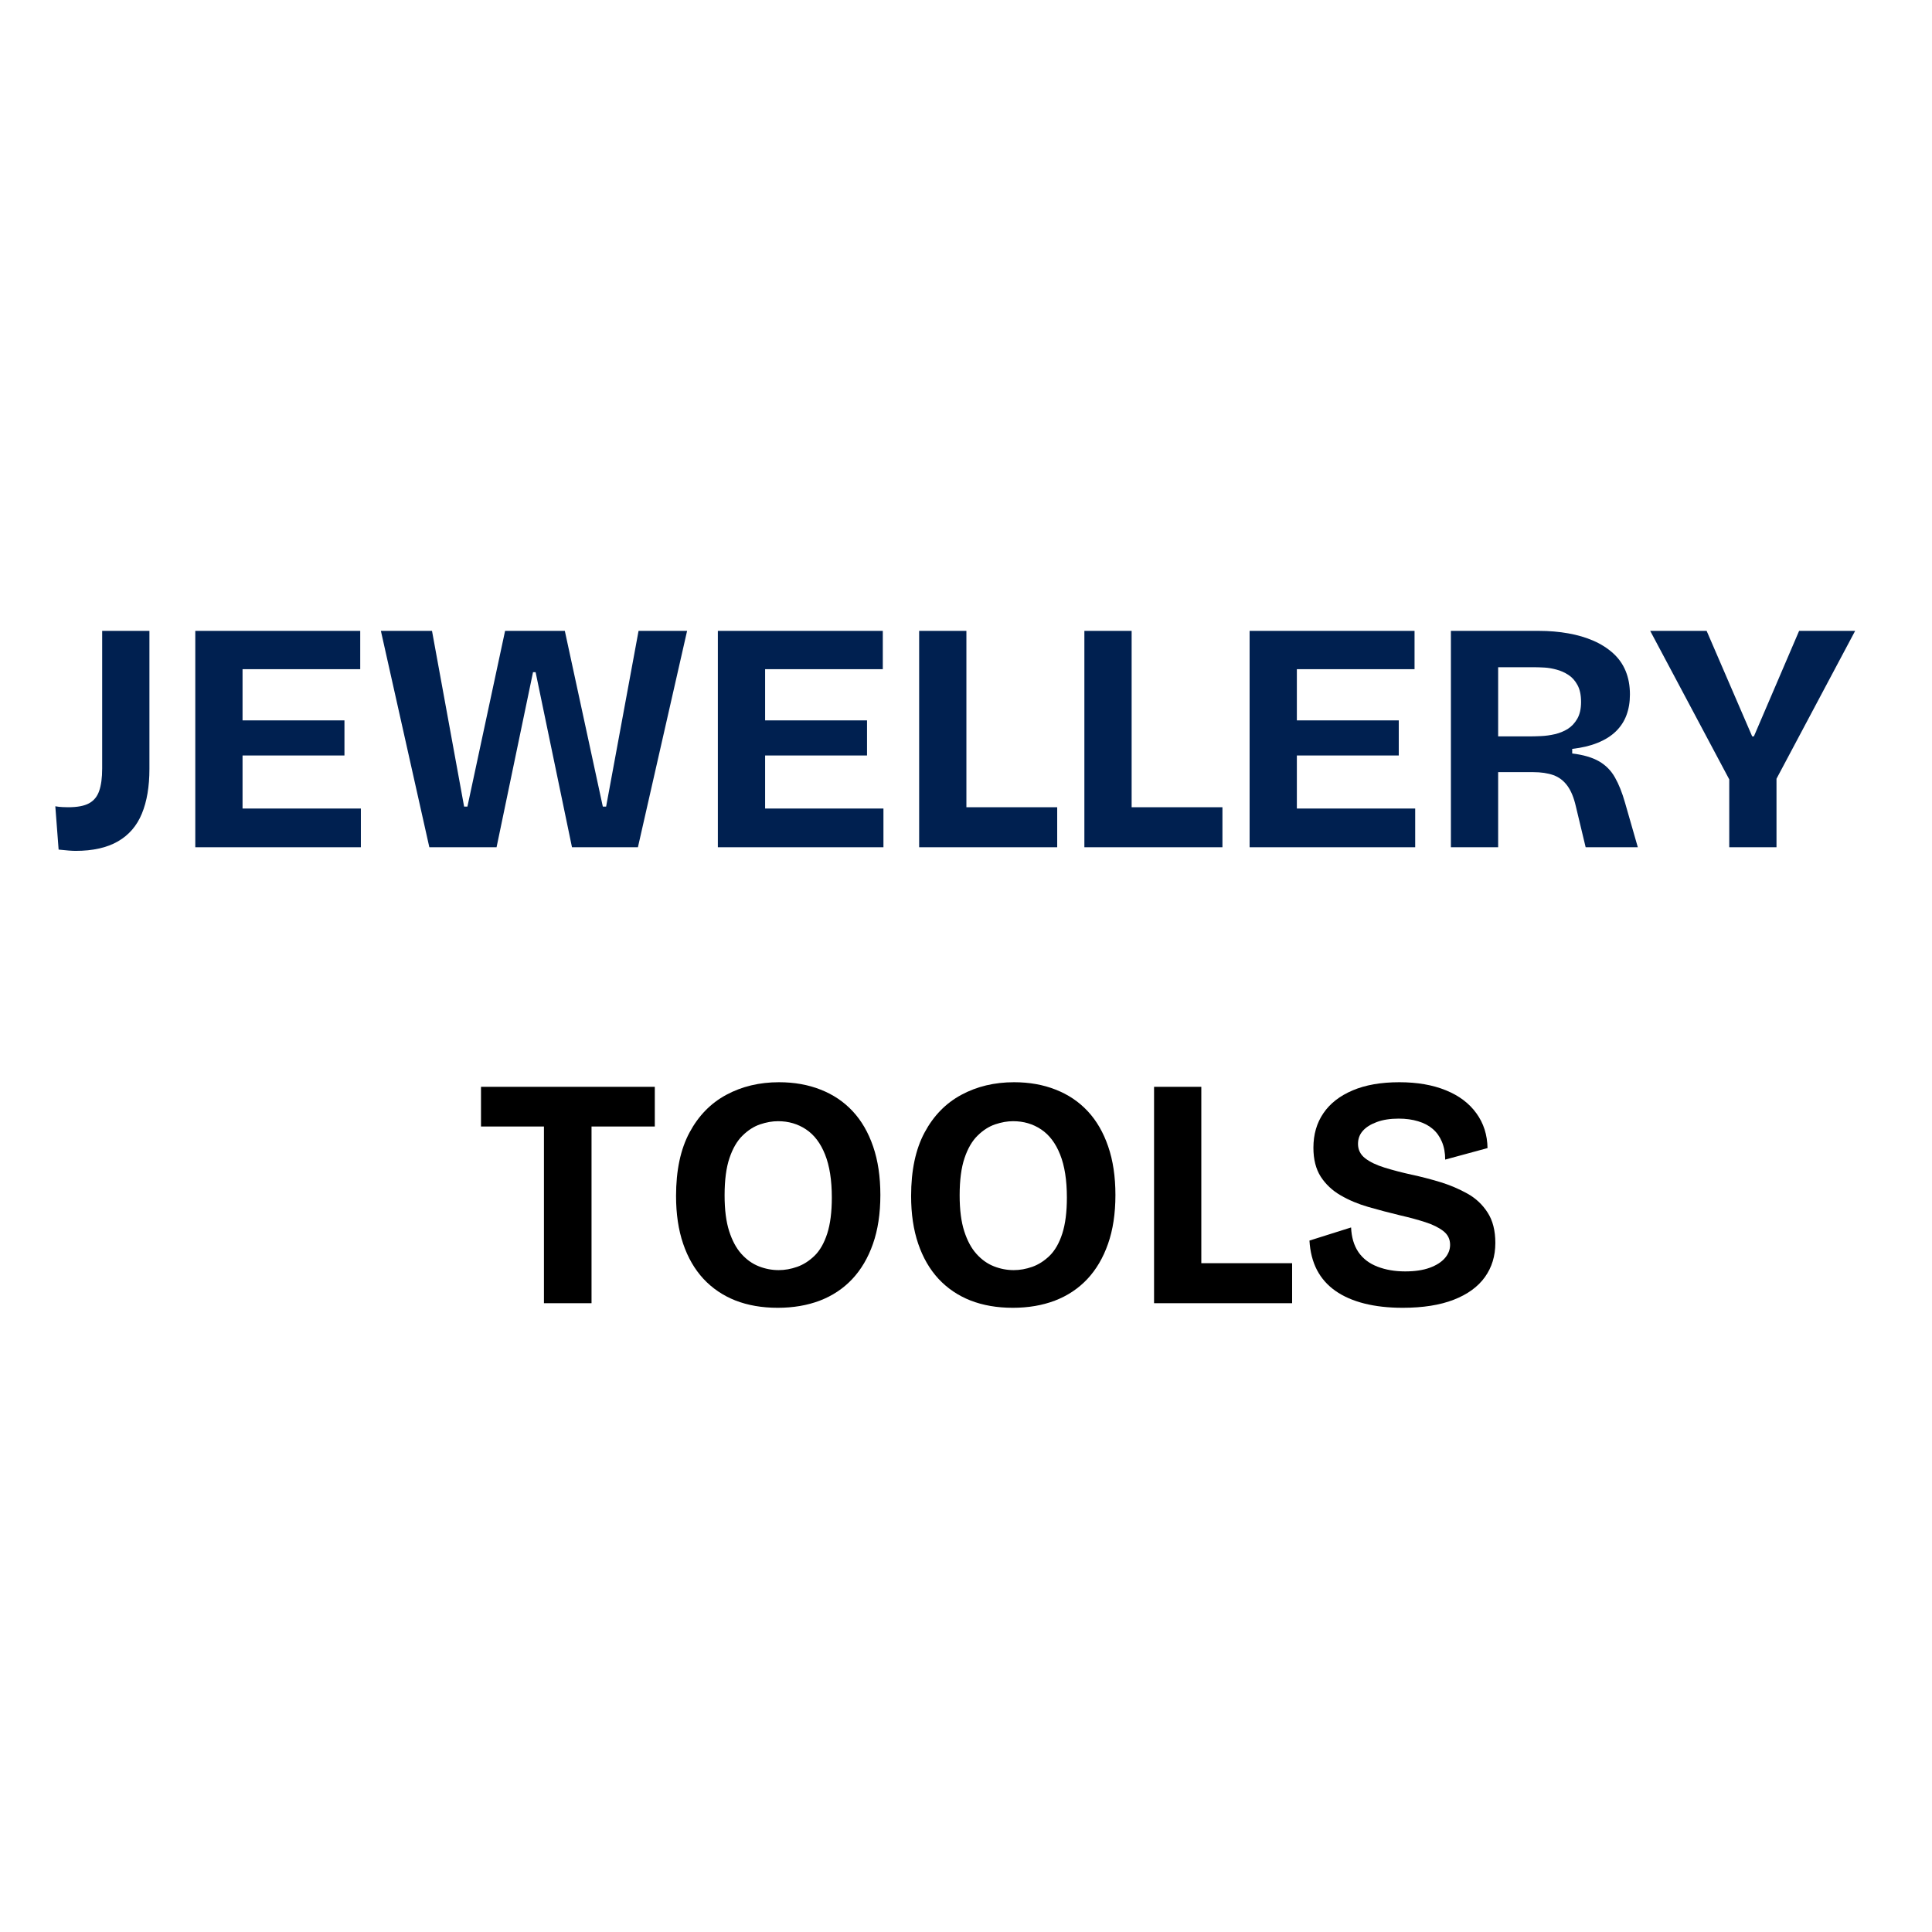 <svg version="1.0" preserveAspectRatio="xMidYMid meet" height="500" viewBox="0 0 375 375" zoomAndPan="magnify" width="500" xmlns:xlink="http://www.w3.org/1999/xlink" xmlns="http://www.w3.org/2000/svg"><defs><g></g></defs><rect fill-opacity="1" height="450" y="-37.5" fill="#ffffff" width="450" x="-37.5"></rect><rect fill-opacity="1" height="450" y="-37.5" fill="#ffffff" width="450" x="-37.5"></rect><g fill-opacity="1" fill="#002050"><g transform="translate(9.909, 164.451)"><g><path d="M 1.469 0.453 L 0.828 -7.953 C 1.297 -7.867 1.758 -7.816 2.219 -7.797 C 2.688 -7.773 3.051 -7.766 3.312 -7.766 C 5.094 -7.766 6.445 -8.02 7.375 -8.531 C 8.312 -9.039 8.969 -9.844 9.344 -10.938 C 9.727 -12.039 9.922 -13.488 9.922 -15.281 L 9.922 -42 L 19.094 -42 L 19.094 -15.203 C 19.094 -11.773 18.602 -8.879 17.625 -6.516 C 16.656 -4.16 15.109 -2.367 12.984 -1.141 C 10.859 0.086 8.117 0.703 4.766 0.703 C 4.391 0.703 3.945 0.68 3.438 0.641 C 2.926 0.598 2.27 0.535 1.469 0.453 Z M 1.469 0.453"></path></g></g></g><g fill-opacity="1" fill="#002050"><g transform="translate(33.389, 164.451)"><g><path d="M 4.516 0 L 4.516 -42 L 13.688 -42 L 13.688 0 Z M 10.875 0 L 10.875 -7.516 L 36.656 -7.516 L 36.656 0 Z M 10.875 -17.812 L 10.875 -24.625 L 33.469 -24.625 L 33.469 -17.812 Z M 10.875 -34.562 L 10.875 -42 L 36.531 -42 L 36.531 -34.562 Z M 10.875 -34.562"></path></g></g></g><g fill-opacity="1" fill="#002050"><g transform="translate(72.46, 164.451)"><g><path d="M 10.875 0 L 1.469 -42 L 11.391 -42 L 17.625 -7.891 L 18.266 -7.891 L 25.578 -42 L 37.172 -42 L 44.547 -7.891 L 45.188 -7.891 L 51.484 -42 L 60.906 -42 L 51.359 0 L 38.562 0 L 31.5 -33.984 L 31 -33.984 L 23.922 0 Z M 10.875 0"></path></g></g></g><g fill-opacity="1" fill="#002050"><g transform="translate(134.82, 164.451)"><g><path d="M 4.516 0 L 4.516 -42 L 13.688 -42 L 13.688 0 Z M 10.875 0 L 10.875 -7.516 L 36.656 -7.516 L 36.656 0 Z M 10.875 -17.812 L 10.875 -24.625 L 33.469 -24.625 L 33.469 -17.812 Z M 10.875 -34.562 L 10.875 -42 L 36.531 -42 L 36.531 -34.562 Z M 10.875 -34.562"></path></g></g></g><g fill-opacity="1" fill="#002050"><g transform="translate(173.89, 164.451)"><g><path d="M 4.516 0 L 4.516 -42 L 13.688 -42 L 13.688 0 Z M 6.359 0 L 6.359 -7.766 L 31.312 -7.766 L 31.312 0 Z M 6.359 0"></path></g></g></g><g fill-opacity="1" fill="#002050"><g transform="translate(205.961, 164.451)"><g><path d="M 4.516 0 L 4.516 -42 L 13.688 -42 L 13.688 0 Z M 6.359 0 L 6.359 -7.766 L 31.312 -7.766 L 31.312 0 Z M 6.359 0"></path></g></g></g><g fill-opacity="1" fill="#002050"><g transform="translate(238.032, 164.451)"><g><path d="M 4.516 0 L 4.516 -42 L 13.688 -42 L 13.688 0 Z M 10.875 0 L 10.875 -7.516 L 36.656 -7.516 L 36.656 0 Z M 10.875 -17.812 L 10.875 -24.625 L 33.469 -24.625 L 33.469 -17.812 Z M 10.875 -34.562 L 10.875 -42 L 36.531 -42 L 36.531 -34.562 Z M 10.875 -34.562"></path></g></g></g><g fill-opacity="1" fill="#002050"><g transform="translate(277.102, 164.451)"><g><path d="M 4.516 0 L 4.516 -42 L 21.578 -42 C 23.609 -42 25.516 -41.836 27.297 -41.516 C 29.078 -41.203 30.695 -40.727 32.156 -40.094 C 33.625 -39.457 34.898 -38.648 35.984 -37.672 C 37.066 -36.703 37.883 -35.547 38.438 -34.203 C 38.988 -32.867 39.266 -31.352 39.266 -29.656 C 39.266 -28.164 39.039 -26.828 38.594 -25.641 C 38.156 -24.453 37.469 -23.398 36.531 -22.484 C 35.594 -21.578 34.41 -20.836 32.984 -20.266 C 31.566 -19.691 29.926 -19.301 28.062 -19.094 L 28.062 -18.203 C 30.227 -17.941 31.969 -17.43 33.281 -16.672 C 34.594 -15.91 35.617 -14.867 36.359 -13.547 C 37.109 -12.234 37.758 -10.602 38.312 -8.656 L 40.797 0 L 30.672 0 L 28.766 -7.953 C 28.379 -9.648 27.828 -10.984 27.109 -11.953 C 26.391 -12.93 25.488 -13.613 24.406 -14 C 23.32 -14.383 22.02 -14.578 20.5 -14.578 L 13.688 -14.578 L 13.688 0 Z M 13.688 -21.516 L 19.594 -21.516 C 20.32 -21.516 21.129 -21.535 22.016 -21.578 C 22.91 -21.617 23.812 -21.742 24.719 -21.953 C 25.633 -22.172 26.461 -22.508 27.203 -22.969 C 27.941 -23.438 28.555 -24.094 29.047 -24.938 C 29.535 -25.789 29.781 -26.875 29.781 -28.188 C 29.781 -29.551 29.547 -30.656 29.078 -31.5 C 28.617 -32.352 28.023 -33.008 27.297 -33.469 C 26.578 -33.938 25.812 -34.273 25 -34.484 C 24.195 -34.703 23.438 -34.832 22.719 -34.875 C 22 -34.914 21.426 -34.938 21 -34.938 L 13.688 -34.938 Z M 13.688 -21.516"></path></g></g></g><g fill-opacity="1" fill="#002050"><g transform="translate(319.927, 164.451)"><g><path d="M 15.719 0 L 15.719 -13.172 L 0.375 -42 L 11.328 -42 L 20.172 -21.516 L 20.5 -21.516 L 29.281 -42 L 40.156 -42 L 24.891 -13.297 L 24.891 0 Z M 15.719 0"></path></g></g></g><g fill-opacity="1" fill="#000000"><g transform="translate(360.463, 164.451)"><g></g></g></g><g fill-opacity="1" fill="#000000"><g transform="translate(92.221, 252.951)"><g><path d="M 13.359 0 L 13.359 -42 L 22.594 -42 L 22.594 0 Z M 1.141 -34.297 L 1.141 -42 L 34.875 -42 L 34.875 -34.297 Z M 1.141 -34.297"></path></g></g></g><g fill-opacity="1" fill="#000000"><g transform="translate(128.237, 252.951)"><g><path d="M 22.719 0.891 C 19.664 0.891 16.926 0.414 14.5 -0.531 C 12.082 -1.488 10.016 -2.891 8.297 -4.734 C 6.586 -6.586 5.273 -8.859 4.359 -11.547 C 3.441 -14.242 2.984 -17.332 2.984 -20.812 C 2.984 -25.77 3.852 -29.875 5.594 -33.125 C 7.332 -36.375 9.707 -38.812 12.719 -40.438 C 15.738 -42.07 19.156 -42.891 22.969 -42.891 C 25.938 -42.891 28.629 -42.41 31.047 -41.453 C 33.473 -40.504 35.547 -39.109 37.266 -37.266 C 38.984 -35.422 40.305 -33.141 41.234 -30.422 C 42.172 -27.703 42.641 -24.562 42.641 -21 C 42.641 -17.395 42.16 -14.234 41.203 -11.516 C 40.254 -8.805 38.91 -6.523 37.172 -4.672 C 35.43 -2.828 33.336 -1.438 30.891 -0.5 C 28.453 0.426 25.727 0.891 22.719 0.891 Z M 22.906 -6.422 C 24.094 -6.422 25.289 -6.633 26.5 -7.062 C 27.707 -7.488 28.832 -8.207 29.875 -9.219 C 30.914 -10.238 31.734 -11.672 32.328 -13.516 C 32.922 -15.367 33.219 -17.695 33.219 -20.5 C 33.219 -23.883 32.781 -26.672 31.906 -28.859 C 31.039 -31.047 29.812 -32.672 28.219 -33.734 C 26.633 -34.797 24.82 -35.328 22.781 -35.328 C 21.676 -35.328 20.52 -35.125 19.312 -34.719 C 18.102 -34.312 16.969 -33.586 15.906 -32.547 C 14.844 -31.516 13.992 -30.062 13.359 -28.188 C 12.723 -26.32 12.406 -23.906 12.406 -20.938 C 12.406 -18.133 12.703 -15.812 13.297 -13.969 C 13.891 -12.125 14.688 -10.648 15.688 -9.547 C 16.688 -8.441 17.812 -7.645 19.062 -7.156 C 20.312 -6.664 21.594 -6.422 22.906 -6.422 Z M 22.906 -6.422"></path></g></g></g><g fill-opacity="1" fill="#000000"><g transform="translate(173.862, 252.951)"><g><path d="M 22.719 0.891 C 19.664 0.891 16.926 0.414 14.5 -0.531 C 12.082 -1.488 10.016 -2.891 8.297 -4.734 C 6.586 -6.586 5.273 -8.859 4.359 -11.547 C 3.441 -14.242 2.984 -17.332 2.984 -20.812 C 2.984 -25.77 3.852 -29.875 5.594 -33.125 C 7.332 -36.375 9.707 -38.812 12.719 -40.438 C 15.738 -42.07 19.156 -42.891 22.969 -42.891 C 25.938 -42.891 28.629 -42.41 31.047 -41.453 C 33.473 -40.504 35.547 -39.109 37.266 -37.266 C 38.984 -35.422 40.305 -33.141 41.234 -30.422 C 42.172 -27.703 42.641 -24.562 42.641 -21 C 42.641 -17.395 42.16 -14.234 41.203 -11.516 C 40.254 -8.805 38.91 -6.523 37.172 -4.672 C 35.43 -2.828 33.336 -1.438 30.891 -0.5 C 28.453 0.426 25.727 0.891 22.719 0.891 Z M 22.906 -6.422 C 24.094 -6.422 25.289 -6.633 26.5 -7.062 C 27.707 -7.488 28.832 -8.207 29.875 -9.219 C 30.914 -10.238 31.734 -11.672 32.328 -13.516 C 32.922 -15.367 33.219 -17.695 33.219 -20.5 C 33.219 -23.883 32.781 -26.672 31.906 -28.859 C 31.039 -31.047 29.812 -32.672 28.219 -33.734 C 26.633 -34.797 24.82 -35.328 22.781 -35.328 C 21.676 -35.328 20.52 -35.125 19.312 -34.719 C 18.102 -34.312 16.969 -33.586 15.906 -32.547 C 14.844 -31.516 13.992 -30.062 13.359 -28.188 C 12.723 -26.32 12.406 -23.906 12.406 -20.938 C 12.406 -18.133 12.703 -15.812 13.297 -13.969 C 13.891 -12.125 14.688 -10.648 15.688 -9.547 C 16.688 -8.441 17.812 -7.645 19.062 -7.156 C 20.312 -6.664 21.594 -6.422 22.906 -6.422 Z M 22.906 -6.422"></path></g></g></g><g fill-opacity="1" fill="#000000"><g transform="translate(219.486, 252.951)"><g><path d="M 4.516 0 L 4.516 -42 L 13.688 -42 L 13.688 0 Z M 6.359 0 L 6.359 -7.766 L 31.312 -7.766 L 31.312 0 Z M 6.359 0"></path></g></g></g><g fill-opacity="1" fill="#000000"><g transform="translate(251.557, 252.951)"><g><path d="M 20.688 0.891 C 17.926 0.891 15.453 0.613 13.266 0.062 C 11.078 -0.488 9.207 -1.305 7.656 -2.391 C 6.113 -3.473 4.914 -4.828 4.062 -6.453 C 3.219 -8.086 2.734 -9.988 2.609 -12.156 L 10.688 -14.703 C 10.77 -12.797 11.242 -11.203 12.109 -9.922 C 12.984 -8.648 14.219 -7.707 15.812 -7.094 C 17.406 -6.477 19.195 -6.172 21.188 -6.172 C 23.062 -6.172 24.645 -6.406 25.938 -6.875 C 27.227 -7.344 28.211 -7.969 28.891 -8.75 C 29.566 -9.531 29.906 -10.391 29.906 -11.328 C 29.906 -12.43 29.469 -13.32 28.594 -14 C 27.727 -14.676 26.57 -15.25 25.125 -15.719 C 23.688 -16.188 22.035 -16.633 20.172 -17.062 C 18.098 -17.562 16.062 -18.098 14.062 -18.672 C 12.07 -19.242 10.27 -20 8.656 -20.938 C 7.039 -21.875 5.754 -23.082 4.797 -24.562 C 3.848 -26.051 3.375 -27.922 3.375 -30.172 C 3.375 -32.754 4.02 -34.988 5.312 -36.875 C 6.602 -38.77 8.488 -40.242 10.969 -41.297 C 13.457 -42.359 16.484 -42.891 20.047 -42.891 C 23.523 -42.891 26.535 -42.367 29.078 -41.328 C 31.629 -40.297 33.602 -38.812 35 -36.875 C 36.406 -34.945 37.129 -32.691 37.172 -30.109 L 28.953 -27.875 C 28.953 -29.188 28.738 -30.344 28.312 -31.344 C 27.895 -32.344 27.301 -33.172 26.531 -33.828 C 25.77 -34.484 24.828 -34.977 23.703 -35.312 C 22.578 -35.656 21.316 -35.828 19.922 -35.828 C 18.266 -35.828 16.844 -35.602 15.656 -35.156 C 14.469 -34.719 13.566 -34.145 12.953 -33.438 C 12.336 -32.738 12.031 -31.898 12.031 -30.922 C 12.031 -29.785 12.492 -28.852 13.422 -28.125 C 14.359 -27.406 15.617 -26.801 17.203 -26.312 C 18.797 -25.82 20.531 -25.367 22.406 -24.953 C 24.227 -24.566 26.082 -24.086 27.969 -23.516 C 29.852 -22.941 31.613 -22.195 33.25 -21.281 C 34.883 -20.375 36.195 -19.145 37.188 -17.594 C 38.188 -16.051 38.688 -14.086 38.688 -11.703 C 38.688 -9.16 38.008 -6.945 36.656 -5.062 C 35.301 -3.176 33.285 -1.711 30.609 -0.672 C 27.941 0.367 24.633 0.891 20.688 0.891 Z M 20.688 0.891"></path></g></g></g></svg>